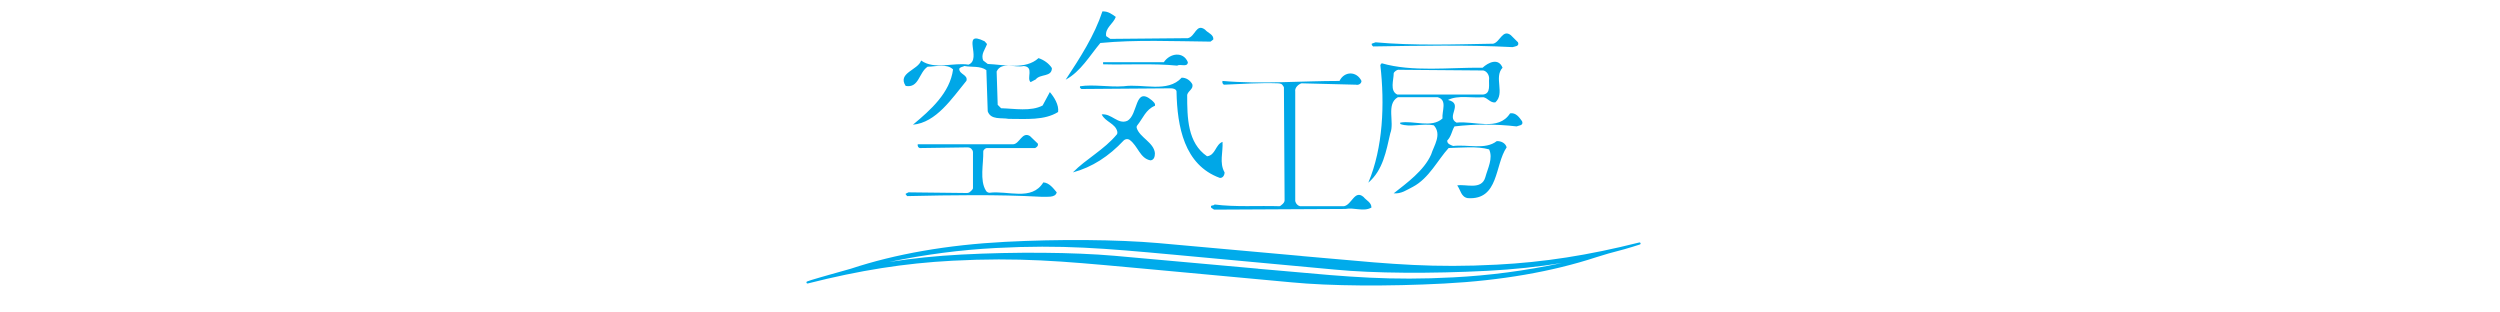 <?xml version="1.0" encoding="UTF-8"?><svg id="_レイヤー_1" xmlns="http://www.w3.org/2000/svg" width="320" height="40" viewBox="0 0 320 40"><defs><style>.cls-1{fill:#00abeb;}.cls-1,.cls-2{stroke-width:0px;}.cls-2{fill:#00a7e7;}</style></defs><path class="cls-1" d="M209.99,31.129c-.024-.071-.096-.111-.163-.093-6.573,1.651-12.193,2.525-18.232,2.839-8.05.424-13.365-.058-21.413-.788h-.004l-.055-.006h-.016c-2.635-.236-3.306-.299-3.495-.308-.002-.004-.008-.009-.014-.009l-18.364-1.652c-5.233-.456-12.739-.515-19.589-.155-7.362.384-14.008,1.542-19.752,3.442-.035.01-1.434.4-2.819.794-.375.103-.746.211-1.112.318-.928.27-1.651.49-1.643.514-.072.024-.109.096-.089.165.021.071.094.112.165.095,6.668-1.69,12.375-2.588,18.514-2.913,8.52-.444,14.064.063,22.456.829.001.002.065.006.065.006l2.475.227q18.375,1.703,18.384,1.703c4.963.48,12.281.538,19.574.156,7.247-.38,13.795-1.512,19.464-3.371.024-.007.682-.208,1.542-.47,1.388-.349,2.735-.731,4.032-1.156.072-.022.11-.095.09-.165ZM186.02,35.502c-8.053.426-13.367-.057-21.415-.788l-.061-.006-.027-.003c-2.624-.233-3.293-.295-3.479-.303-.004-.006-.008-.009-.013-.011l-18.366-1.65c-5.235-.457-12.741-.519-19.589-.158-3.233.169-6.328.489-9.267.952,4.705-.981,9.071-1.548,13.68-1.791,8.512-.447,14.053.062,22.436.828l.082.006,2.478.23q18.373,1.7,18.382,1.7c4.96.48,12.279.536,19.575.154,3.314-.173,6.475-.511,9.479-.996-4.801,1.011-9.224,1.593-13.896,1.836Z"/><path class="cls-2" d="M166.404,26.395h5.622c1.011-.179,1.363-2.155,2.505-1.185.395.48,1.013.698,1.013,1.358-1.013.572-2.196-.044-3.342.178l-16.823.087c-.09-.132-.263-.132-.353-.265-.132-.395.309-.174.44-.395,2.68.352,5.535.133,8.306.222.078-.012.196-.079.428-.303.235-.218.228-.443.228-.443l-.086-14.455c-.012-.082-.084-.194-.225-.361-.136-.163-.523-.169-.523-.169-2.374-.087-4.614.089-6.941.178-.176-.132-.219-.265-.176-.482,4.92.437,10.017,0,14.98,0,.616-1.275,2.198-1.275,2.812,0,0,.35-.393.569-.702.482l-6.986-.178c-.396.133-.881.572-.791,1.056v14.014s.07.282.217.419c.186.17.09.12.398.241ZM175.762,5.945c5.798-.089,11.989-.221,17.834.087.264-.087.924-.087.707-.616l-.924-.921c-1.053-.792-1.363.877-2.241,1.098-4.965.088-10.239.263-15.068-.177l-.487.177c-.042.176.089.263.178.352ZM194.124,16.181c-2.547-.308-5.402-.308-7.951,0-.35.57-.396,1.273-.924,1.802-.044.439.441.57.749.702,1.844-.221,4.127.525,5.578-.616.571-.043,1.141.265,1.274.79-1.538,2.241-.968,6.766-4.965,6.503-.877-.132-.923-1.054-1.362-1.626,1.054-.221,3.118.659,3.601-1.054.307-1.143,1.013-2.417.483-3.56-1.58-.437-3.511-.218-5.183-.175-1.405,1.539-2.503,3.865-4.568,4.963-.791.398-1.494.924-2.461.836,1.67-1.318,3.869-2.899,4.789-4.964.352-1.143,1.405-2.55.352-3.736-1.448-.307-3.031.308-4.305-.175v-.176c1.713-.307,3.996.748,5.406-.527-.09-.967.658-2.374-.617-2.724h-5.096c-1.538.879-.395,3.209-.966,4.614-.529,2.286-.923,4.702-2.813,6.326,1.89-4.48,2.109-10.061,1.538-15.069l.175-.219c3.912,1.141,8.656.526,12.916.571.703-.658,2.024-1.319,2.552,0-1.146,1.23.35,3.295-.925,4.438-.658.087-.968-.572-1.538-.661-1.492.133-3.208-.308-4.523.35,2.064.485-.311,2.155,1.096,2.902,2.243-.262,5.361,1.144,6.854-1.186.749-.132,1.188.528,1.537,1.011.221.571-.438.527-.703.66ZM178.644,9.078c-.254.197-.249.294-.249.294,0,.879-.526,2.241.442,2.724h11.025c1.011-.132.661-1.318.746-2.065,0-.441-.304-.923-.746-1.01l-10.764-.088s-.2-.055-.455.145ZM140.843,5.503c4.525-.441,9.444-.221,14.102-.175l.352-.266c.087-.655-.703-.834-1.055-1.273-1.142-.834-1.229.88-2.194,1.097l-9.929.091-.531-.353c-.174-1.052.924-1.581,1.233-2.46-.485-.352-1.009-.747-1.715-.702-1.009,3.075-2.854,5.932-4.702,8.741,1.933-1.053,3.076-3.074,4.44-4.7ZM148.968,7.964h-7.772v.265c2.943.085,6.457-.134,9.488.173.394-.262,1.316.266,1.363-.438-.573-1.407-2.286-1.186-3.079,0ZM150.595,11.742c.089,4.437.968,9.358,5.535,11.027.395.044.616-.349.616-.702-.703-1.231-.176-2.592-.263-3.911-.923.352-.881,1.713-1.978,1.847-2.505-1.715-2.546-4.92-2.546-7.864.131-.529.834-.748.658-1.363-.308-.527-.789-.834-1.362-.834-1.8,1.977-4.965.746-7.421,1.098-1.936.132-3.824-.264-5.582,0-.087.176.043.263.176.352l11.467-.088c.011.004.37.006.56.158.165.132.142.282.142.282ZM142.977,17.18c-1.668,2.016-3.957,3.151-5.649,4.887,2.461-.66,4.614-2.064,6.505-4.086,0,0,.136-.144.36-.172.205-.026.384.083.384.083,1.098.789,1.317,2.371,2.679,2.635.483-.042.573-.525.573-.923-.129-1.38-1.968-2.005-2.334-3.239-.052-.189.09-.339.09-.339.703-.866,1.082-2.026,2.245-2.484.087-.307-.176-.484-.395-.703-2.243-1.888-1.715,1.891-3.163,2.636-1.188.484-1.978-.967-3.253-.834.412.942,1.773,1.158,1.995,2.213,0,0,.036.176-.035.326ZM133.457,13.504c-1.493.79-3.602.395-5.314.35l-.438-.438-.135-4.264c.617-1.319,2.33-.437,3.473-.702,1.363.132.306,1.582.877,2.063l.658-.35c.572-.746,2.064-.264,2.064-1.449-.392-.617-1.055-1.056-1.711-1.275-1.671,1.537-4.44.835-6.503.747l-.572-.439c-.352-.791.264-1.451.483-2.11l-.307-.35c-3.119-1.539-.264,2.282-2.064,2.987-1.932-.308-4.349.702-6.063-.527-.395,1.229-3.074,1.581-1.978,3.252,1.716.307,1.672-1.714,2.814-2.463,1.009,0,2.46-.44,3.251.352-.397,2.988-2.857,5.184-5.139,7.074,2.985-.266,5.005-3.383,6.851-5.623.22-.792-.922-.792-.922-1.539.176-.265.438-.219.66-.352.923.176,2.021-.044,2.812.527l.175,5.272c.394,1.143,1.757.792,2.679.968,2.241,0,4.57.218,6.329-.879.13-.923-.529-1.933-1.056-2.55l-.924,1.714ZM123.748,24.705l-7.467-.085-.353.176c-.043.131.132.176.178.306,5.799-.13,11.464-.22,17.179.087.701-.043,1.799.178,1.975-.569-.438-.528-.966-1.231-1.713-1.274-1.493,2.429-4.556,1.013-6.901,1.328-.344-.033-.449-.277-.449-.277-.821-1.315-.297-3.424-.339-5.007,0,0-.02-.143.178-.31.181-.15.304-.128.304-.128h6.152c.175-.088.44-.264.35-.57l-1.009-.967c-1.008-.617-1.318,1.01-2.152,1.052h-12.214c-.043.264.088.439.263.485l6.151-.088c.039-.004.319.026.458.187.14.16.184.236.202.429v4.612s.012.124-.268.372c-.093.083-.17.145-.228.184-.112.055-.297.057-.297.057Z"/></svg>